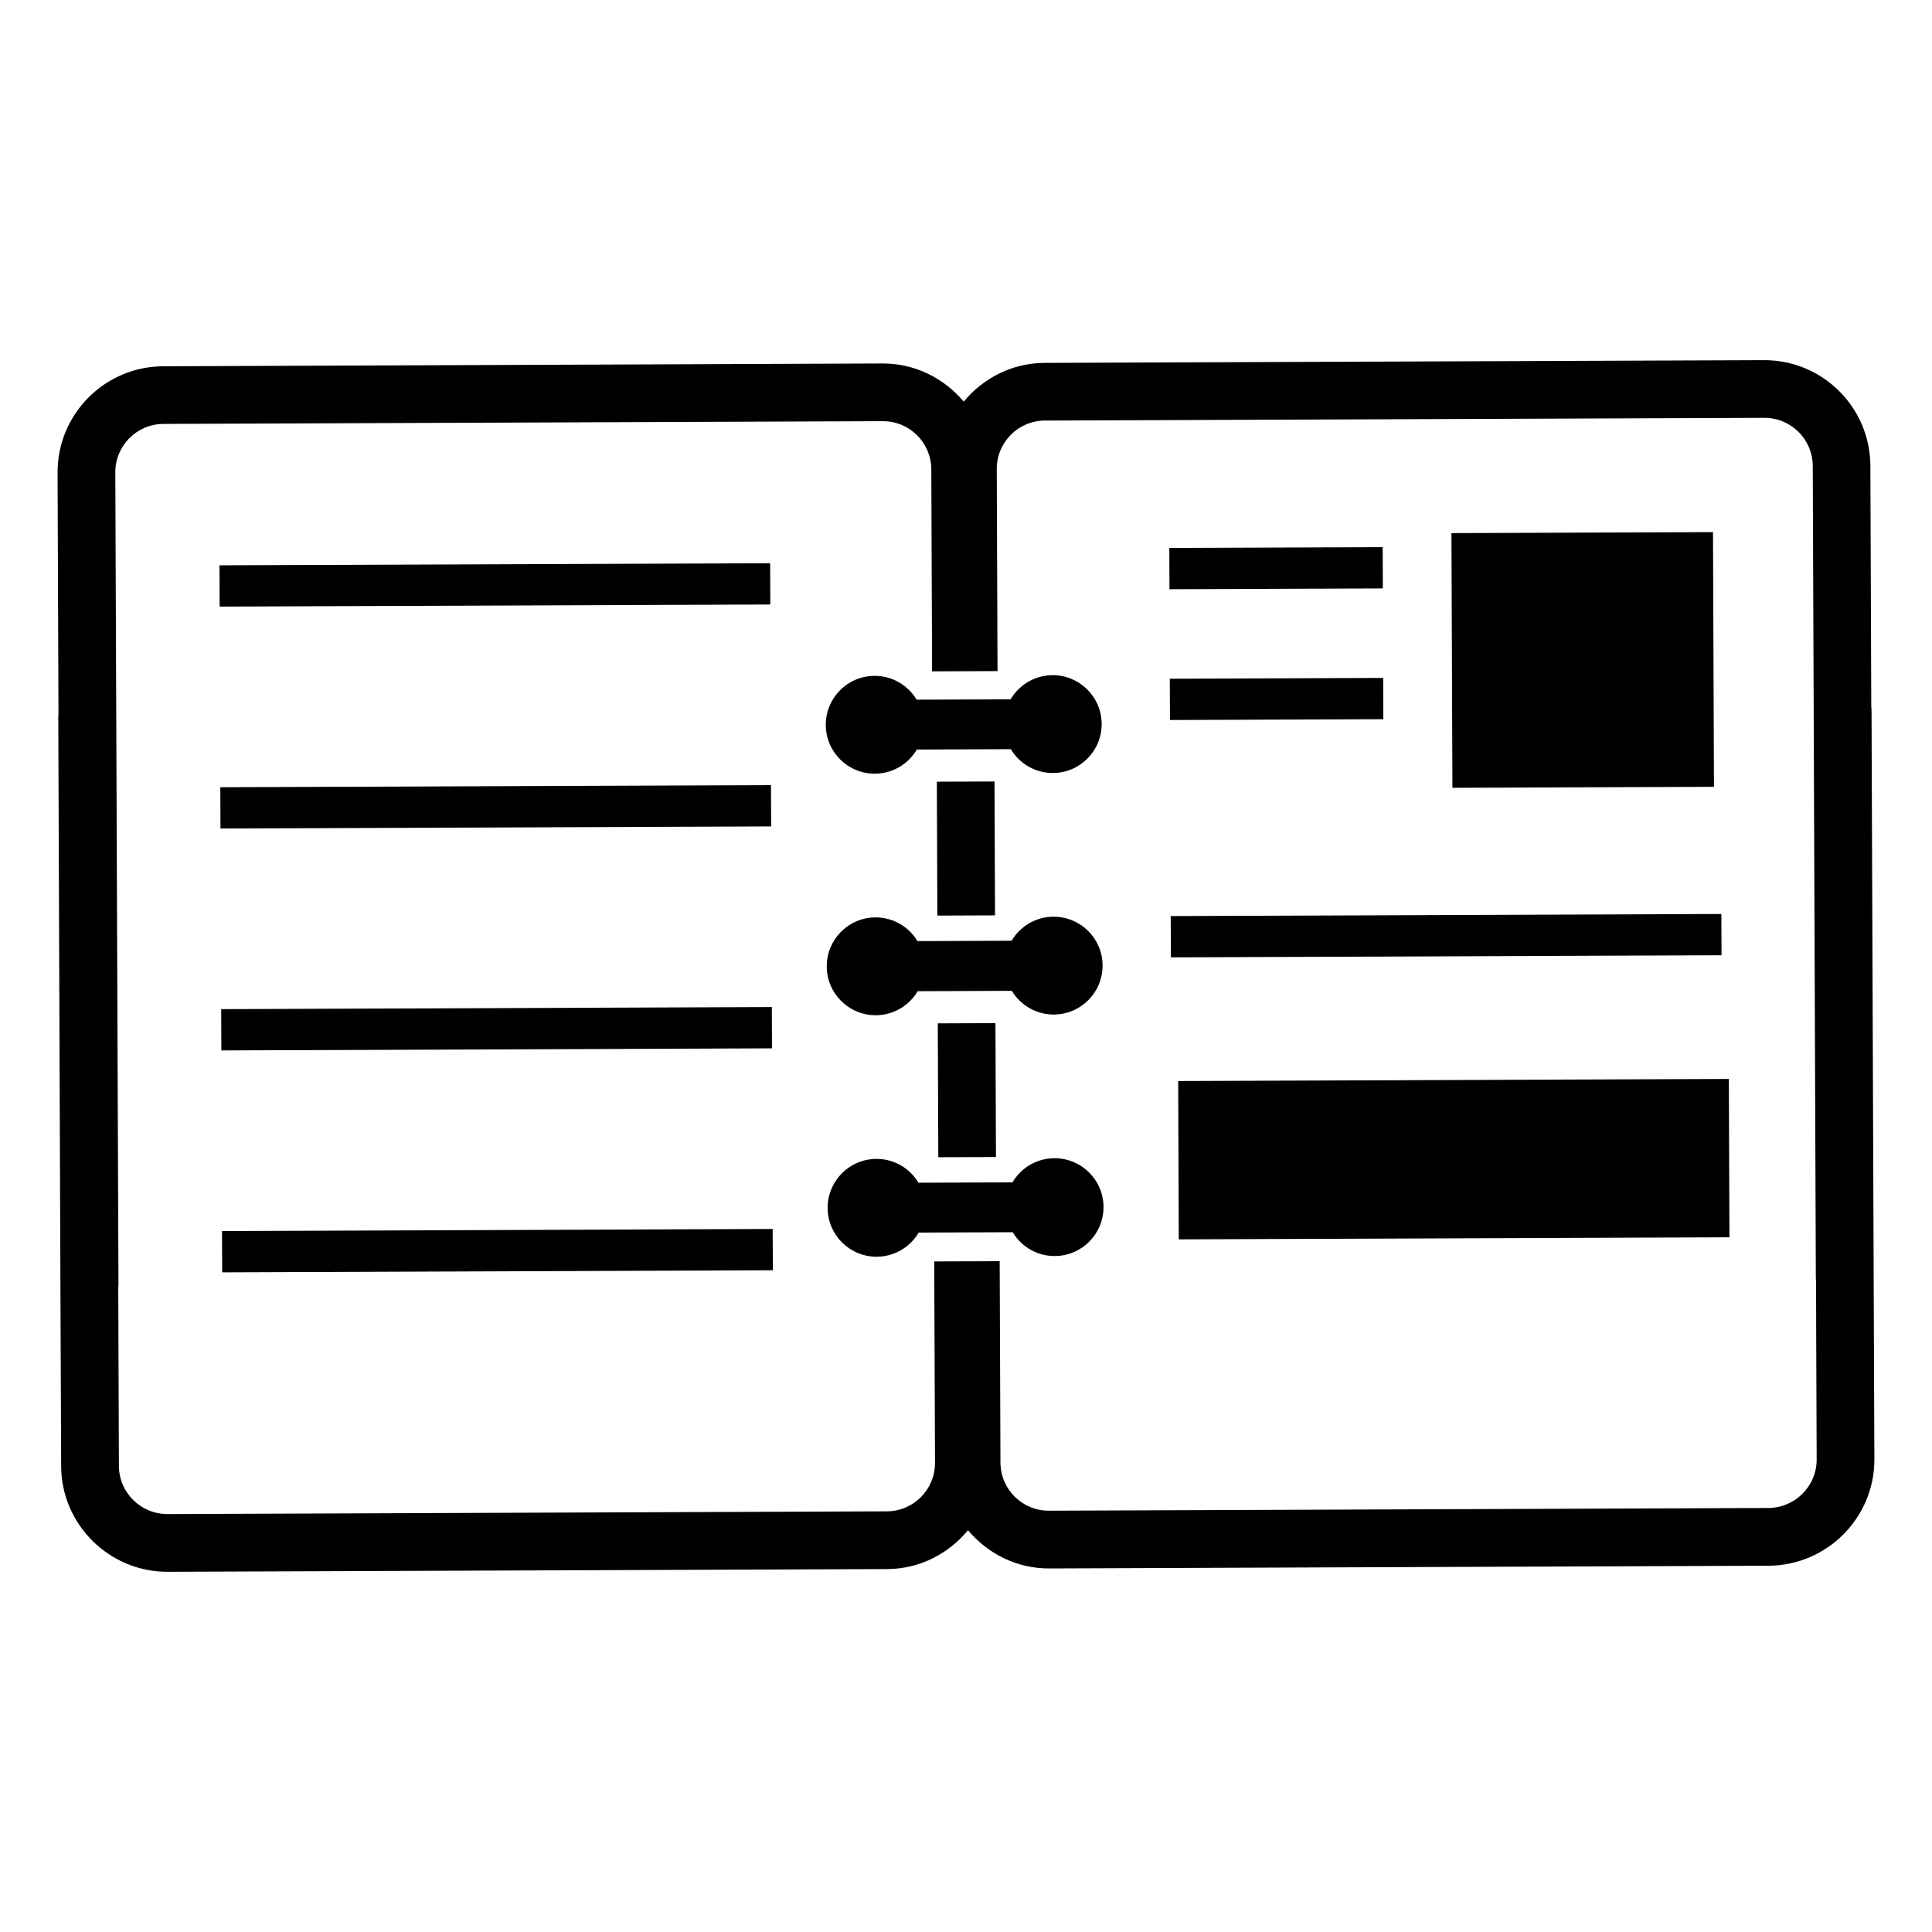 <?xml version="1.0" encoding="UTF-8"?>
<!-- Uploaded to: SVG Repo, www.svgrepo.com, Generator: SVG Repo Mixer Tools -->
<svg fill="#000000" width="800px" height="800px" version="1.1" viewBox="144 144 512 512" xmlns="http://www.w3.org/2000/svg">
 <g>
  <path d="m639.91 331.71-0.242-64.281c-0.062-15.5-12.691-28.039-28.199-27.984l-190.64 0.723c-8.668 0.031-16.305 4.078-21.434 10.266-5.18-6.156-12.848-10.141-21.516-10.109l-190.64 0.742c-15.5 0.062-28.039 12.699-27.984 28.199l0.242 64.281h-0.055l0.551 145.64 0.008 2.699 0.203 50.672c0.055 15.453 12.746 28.039 28.254 27.984l190.64-0.723c8.668-0.031 16.305-4.094 21.434-10.289 5.18 6.156 12.848 10.164 21.516 10.125l190.64-0.723c15.5-0.062 28.094-12.746 28.039-28.199l-0.195-50.672-0.008-2.699-0.551-145.64zm-14.609 162.39 0.008 2.699 0.125 33.977c0.023 7.078-5.731 12.824-12.809 12.855l-190.64 0.723c-7.078 0.023-12.824-5.676-12.855-12.754l-0.203-53.371-2.055 0.008-13.234 0.047-2.055 0.008 0.203 53.371c0.023 7.078-5.676 12.824-12.754 12.855l-190.62 0.727c-7.078 0.023-12.879-5.676-12.902-12.754l-0.125-33.977-0.008-2.699-0.039-11.02h0.055l-0.836-215.6c-0.023-7.078 5.676-12.824 12.754-12.855l190.64-0.723c7.078-0.023 12.824 5.676 12.855 12.754l0.203 53.539 2.055-0.008 13.234-0.047 2.055-0.008-0.203-53.539c-0.023-7.078 5.676-12.824 12.754-12.855l190.64-0.723c7.078-0.023 12.824 5.676 12.855 12.754l0.82 215.59h0.055z"/>
  <path d="m423.43 450.94c-4.746 0.016-8.871 2.59-11.117 6.398l-24.906 0.094c-2.273-3.793-6.422-6.336-11.164-6.312-7.156 0.023-12.941 5.856-12.91 13.012 0.023 7.156 5.856 12.941 13.012 12.91 4.746-0.016 8.871-2.59 11.117-6.398l24.906-0.094c2.273 3.793 6.422 6.336 11.164 6.312 7.156-0.023 12.941-5.856 12.91-13.012-0.023-7.156-5.848-12.934-13.012-12.91z"/>
  <path d="m423.18 386.94c-4.731 0.016-8.848 2.574-11.09 6.367l-24.945 0.094c-2.273-3.769-6.414-6.297-11.141-6.281-7.156 0.023-12.941 5.856-12.91 13.012 0.023 7.156 5.856 12.941 13.012 12.91 4.731-0.016 8.848-2.574 11.09-6.367l24.945-0.094c2.273 3.769 6.414 6.297 11.141 6.281 7.156-0.023 12.941-5.856 12.91-13.012-0.02-7.156-5.848-12.941-13.012-12.91z"/>
  <path d="m422.94 322.93c-4.746 0.016-8.871 2.59-11.117 6.398l-24.906 0.094c-2.273-3.793-6.422-6.336-11.164-6.312-7.156 0.023-12.941 5.856-12.91 13.012 0.023 7.156 5.856 12.941 13.012 12.91 4.746-0.016 8.871-2.59 11.117-6.398l24.906-0.094c2.273 3.793 6.422 6.336 11.164 6.312 7.156-0.023 12.941-5.856 12.91-13.012-0.031-7.152-5.848-12.934-13.012-12.91z"/>
  <path d="m392.41 386.64-0.137-35.48 15.281-0.059 0.137 35.48z"/>
  <path d="m392.66 450.68-0.137-35.48 15.281-0.059 0.137 35.48z"/>
  <path d="m528.65 285.28 69.312-0.262 0.258 67.496-69.312 0.262z"/>
  <path d="m602.32 471.89-145.93 0.555-0.16-41.957 145.93-0.555z"/>
  <path d="m453.88 289.21 56.543-0.215 0.043 10.941-56.543 0.215z"/>
  <path d="m454.01 323.87 56.543-0.215 0.043 10.941-56.543 0.215z"/>
  <path d="m454.25 386.77 145.93-0.555 0.043 10.941-145.93 0.555z"/>
  <path d="m348.14 304.2-145.93 0.555-0.043-10.941 145.93-0.555z"/>
  <path d="m348.36 363.01-145.93 0.555-0.043-10.941 145.93-0.555z"/>
  <path d="m348.59 421.82-145.93 0.555-0.043-10.941 145.93-0.555z"/>
  <path d="m348.81 480.63-145.93 0.555-0.043-10.941 145.93-0.555z"/>
 </g>
</svg>